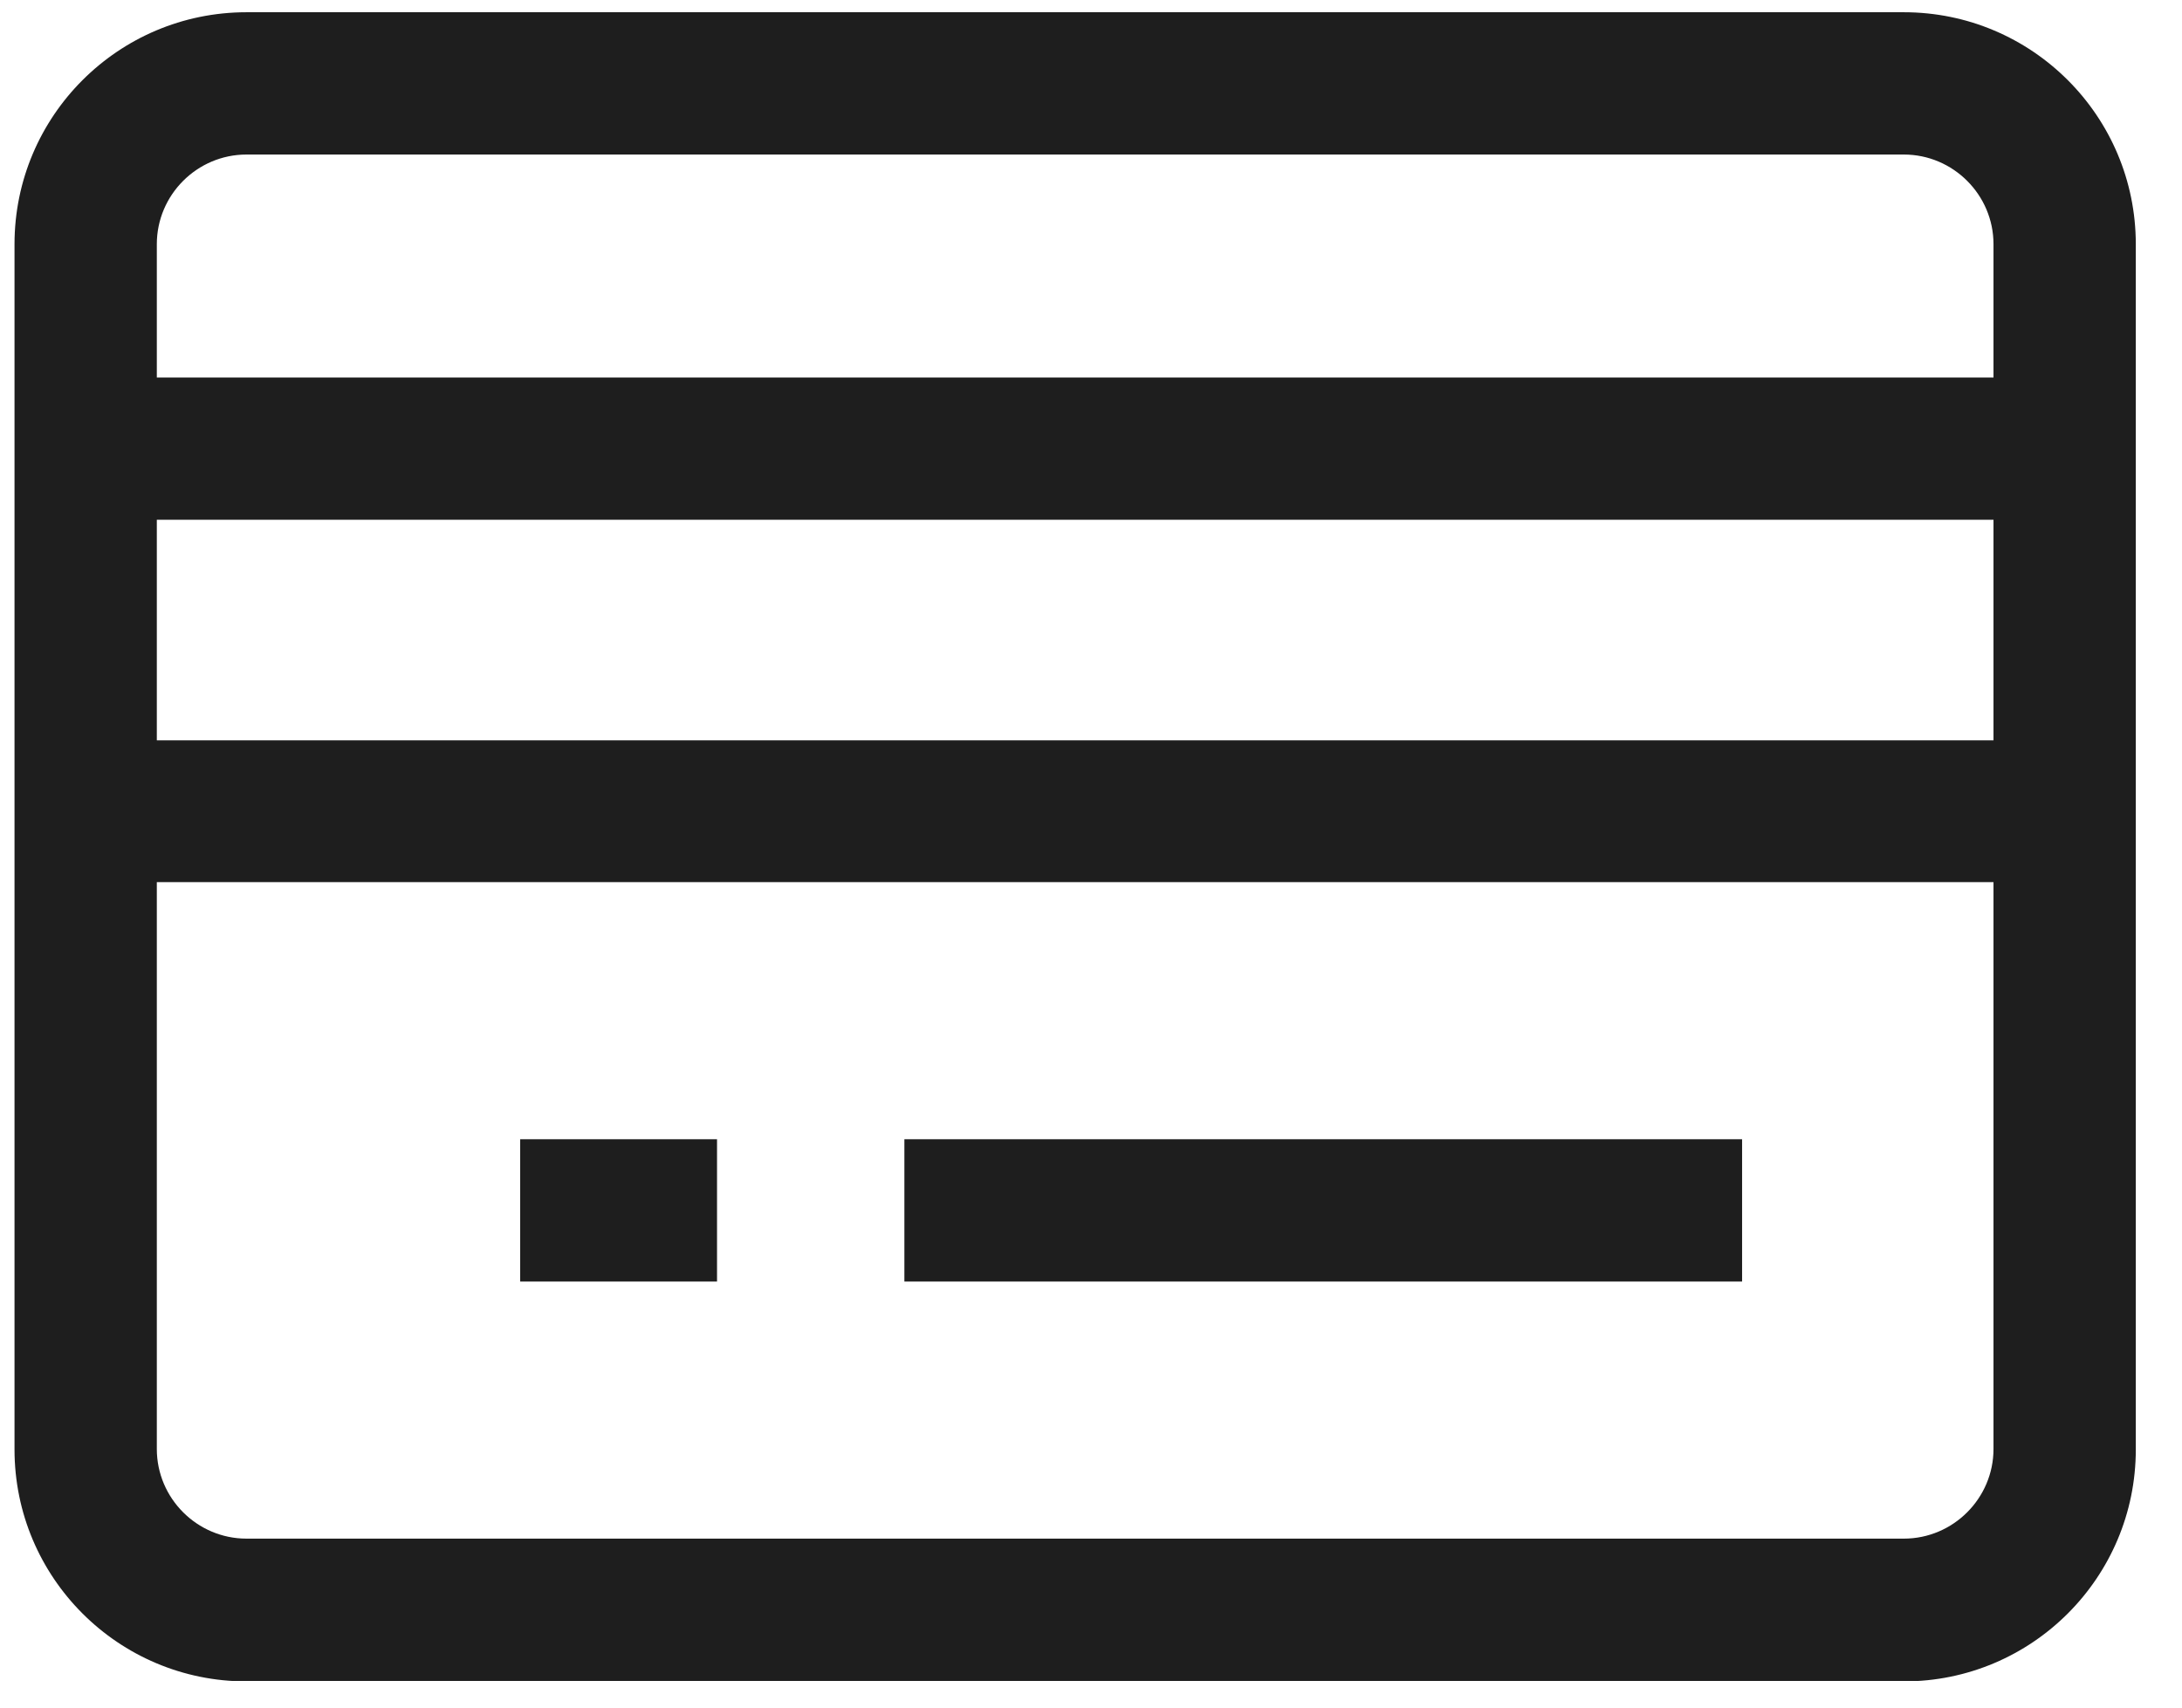 <svg width="46" height="36" viewBox="0 0 46 36" fill="none" xmlns="http://www.w3.org/2000/svg">
<g clip-path="url(#clip0_223_1441)">
<path d="M40.136 0.258H5.196C2.496 0.258 0.306 2.448 0.306 5.148V30.558C0.306 33.258 2.496 35.448 5.196 35.448H40.136C42.836 35.448 45.026 33.258 45.026 30.558V5.148C45.026 2.448 42.836 0.258 40.136 0.258ZM3.306 10.958H42.026V15.608H3.306V10.958ZM5.196 3.258H40.136C41.176 3.258 42.026 4.108 42.026 5.148V7.958H3.306V5.148C3.306 4.108 4.156 3.258 5.196 3.258ZM40.136 32.438H5.196C4.156 32.438 3.306 31.588 3.306 30.548V18.598H42.026V30.548C42.026 31.588 41.176 32.438 40.136 32.438Z" fill="#1E1E1E"/>
<path d="M36.726 24.018H19.066V27.018H36.726V24.018Z" fill="#1E1E1E"/>
<path d="M15.116 24.018H10.966V27.018H15.116V24.018Z" fill="#1E1E1E"/>
</g>
<defs>
<clipPath id="clip0_223_1441">
<rect width="44.72" height="35.18" fill="white" transform="translate(0.306 0.258)"/>
</clipPath>
</defs>
</svg>
